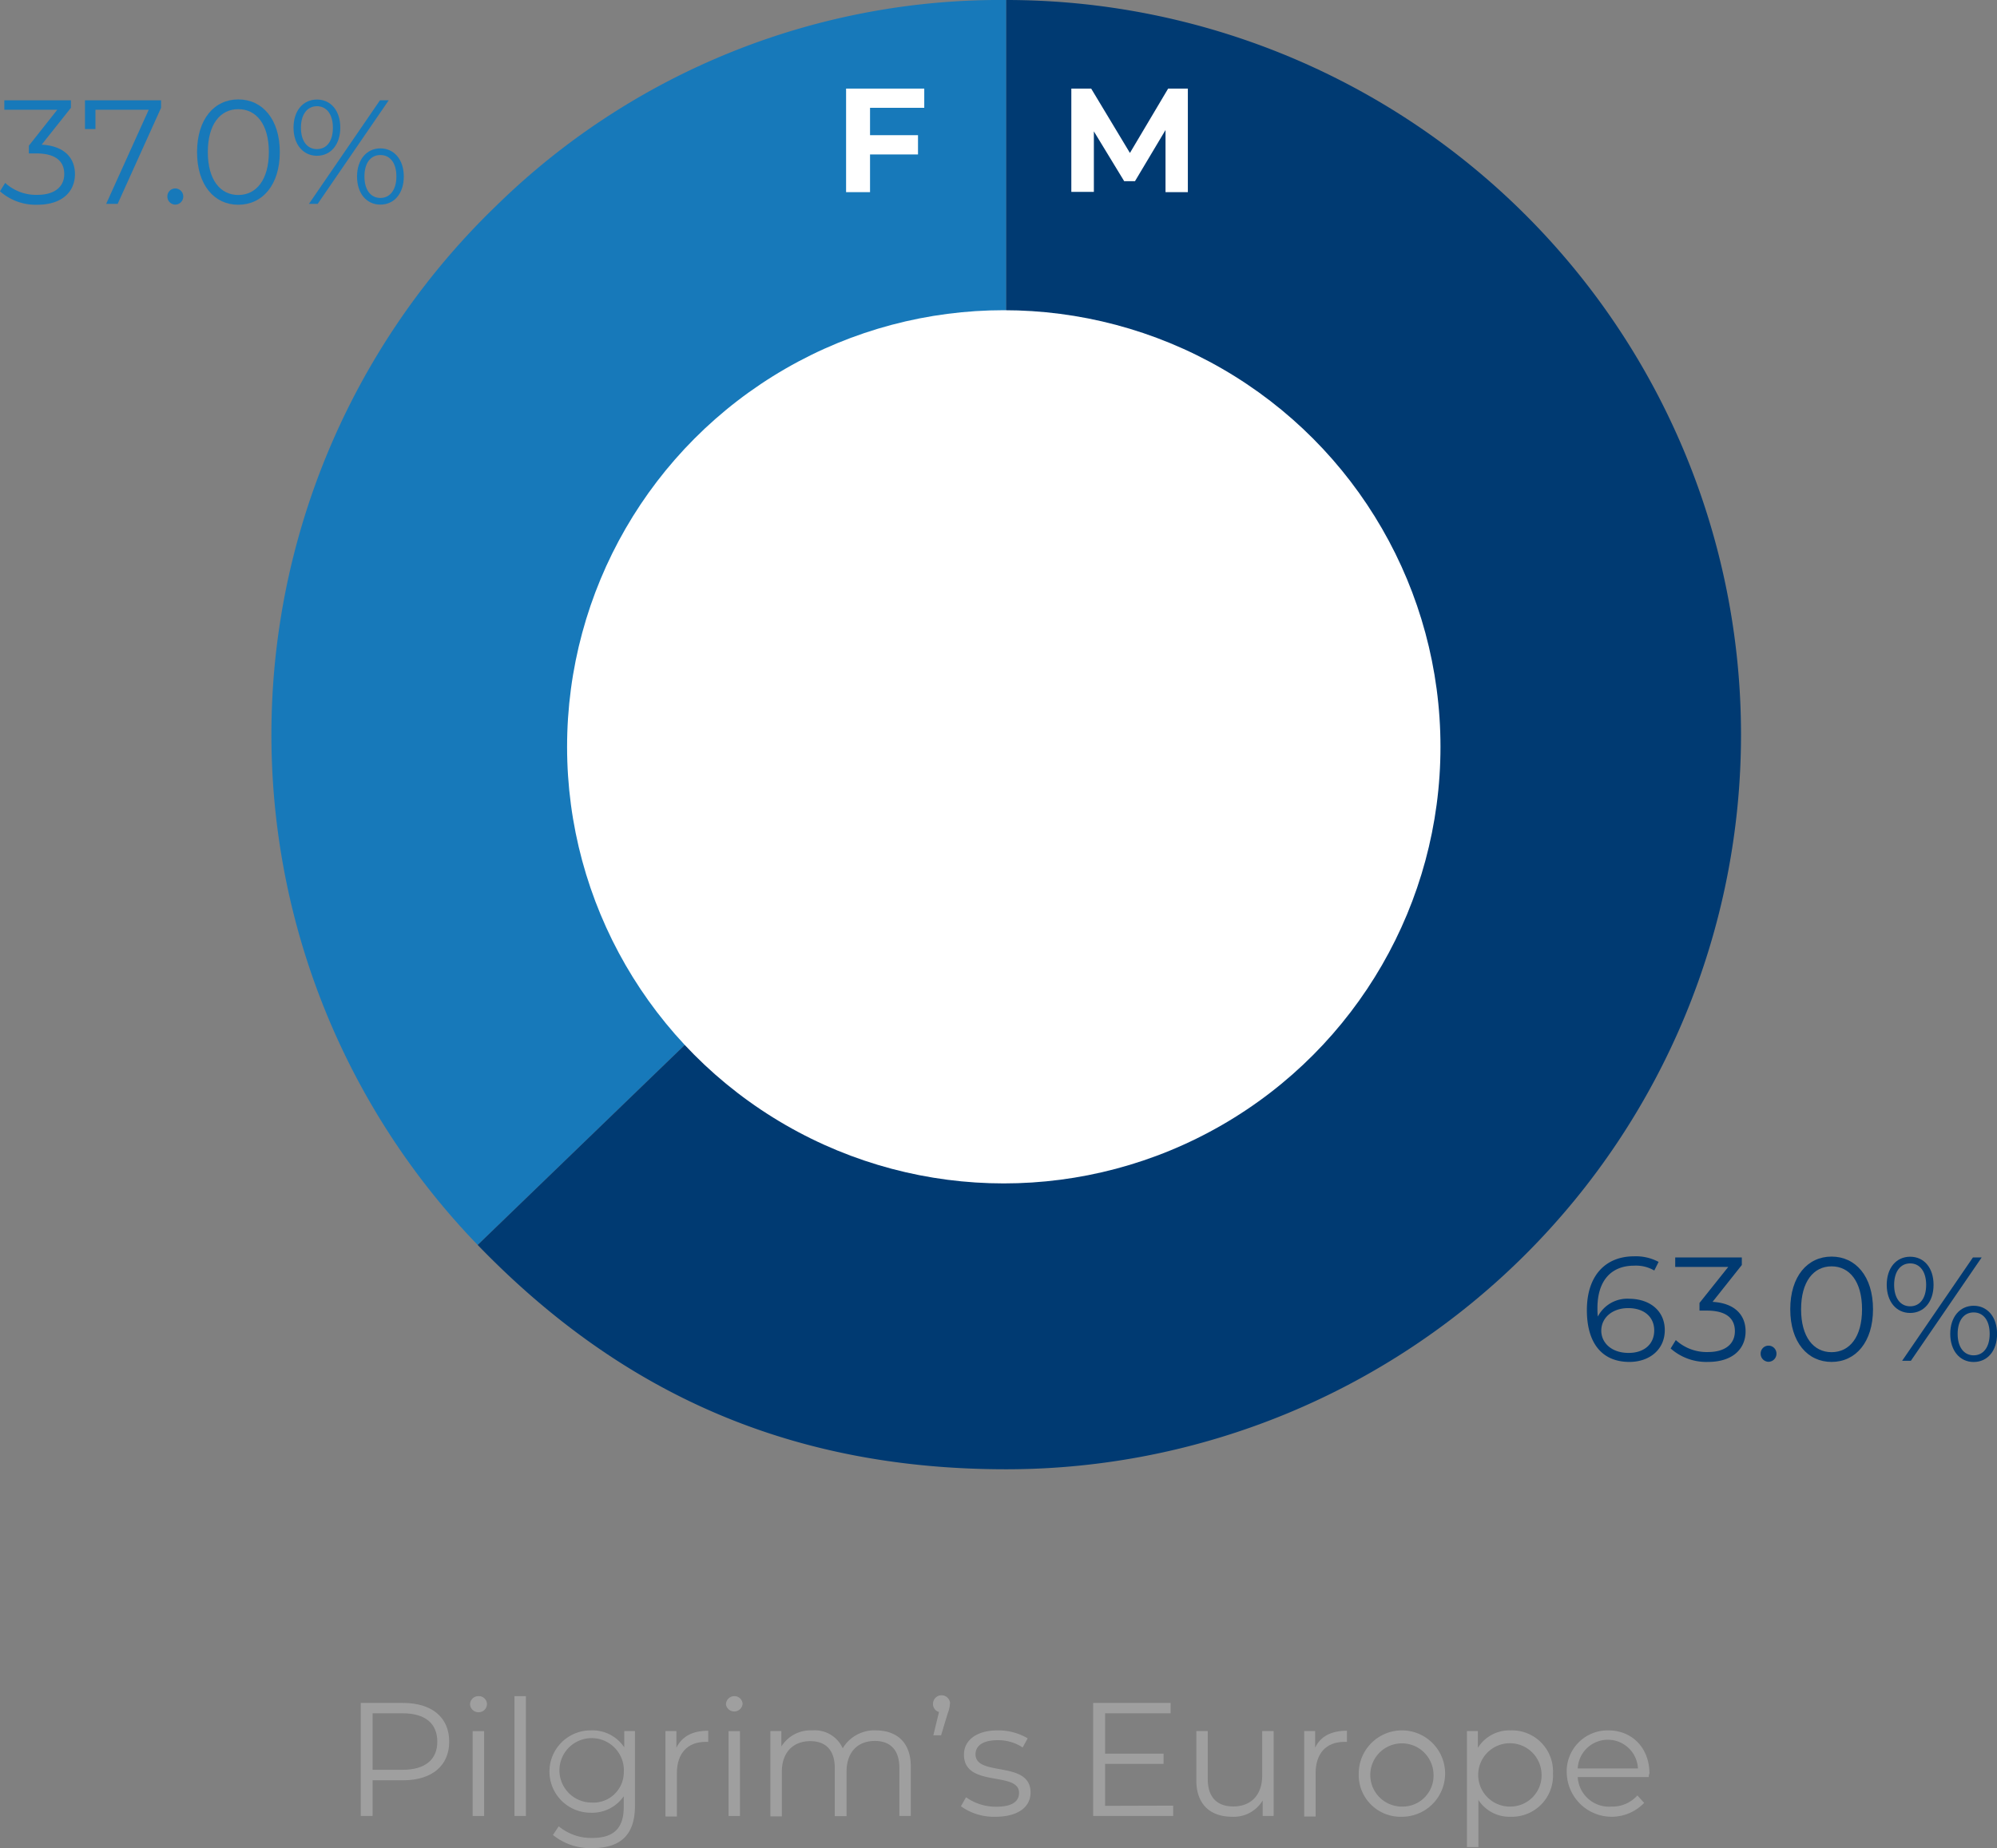 <svg id="Layer_1" data-name="Layer 1" xmlns="http://www.w3.org/2000/svg" viewBox="0 0 296.83 274.75"><rect x="0" y="0" width="296.83" height="274.75" fill="#808080" stroke="none"/><defs><style>.cls-1{fill:#9f9f9f;}.cls-2{fill:#1779ba;}.cls-3{fill:#003a72;}.cls-4{fill:#fff;}</style></defs><path class="cls-1" d="M84.39,305.63c0,3.58-2.59,5.74-6.86,5.74H73v5.3H71.24v-16.8h6.29C81.8,299.87,84.39,302,84.39,305.63Zm-1.77,0c0-2.69-1.78-4.22-5.14-4.22H73v8.4h4.46C80.84,309.81,82.62,308.27,82.62,305.63Z" transform="translate(-17.62 -46.69)"/><path class="cls-1" d="M87.49,300.06a1.23,1.23,0,0,1,1.25-1.2A1.21,1.21,0,0,1,90,300a1.22,1.22,0,0,1-1.24,1.25A1.24,1.24,0,0,1,87.49,300.06Zm.38,4h1.71v12.62H87.87Z" transform="translate(-17.62 -46.69)"/><path class="cls-1" d="M94.09,298.86h1.7v17.81h-1.7Z" transform="translate(-17.62 -46.69)"/><path class="cls-1" d="M112,304.05v11.09c0,4.34-2.13,6.31-6.31,6.31a8.8,8.8,0,0,1-5.88-1.95l.86-1.29a7.53,7.53,0,0,0,5,1.73c3.19,0,4.66-1.47,4.66-4.59v-1.61a5.69,5.69,0,0,1-4.92,2.45,6.12,6.12,0,1,1,0-12.24,5.69,5.69,0,0,1,5,2.52v-2.42Zm-1.65,6a4.79,4.79,0,1,0-4.8,4.63A4.52,4.52,0,0,0,110.34,310.05Z" transform="translate(-17.62 -46.69)"/><path class="cls-1" d="M122.89,304v1.66c-.15,0-.29,0-.41,0-2.64,0-4.25,1.68-4.25,4.66v6.43h-1.7V304.05h1.63v2.47C119,304.84,120.56,304,122.89,304Z" transform="translate(-17.62 -46.69)"/><path class="cls-1" d="M125.53,300.06a1.23,1.23,0,0,1,1.24-1.2A1.21,1.21,0,0,1,128,300a1.25,1.25,0,0,1-2.49,0Zm.38,4h1.7v12.62h-1.7Z" transform="translate(-17.62 -46.69)"/><path class="cls-1" d="M153,309.35v7.32h-1.7v-7.15c0-2.66-1.35-4-3.63-4-2.59,0-4.22,1.68-4.22,4.56v6.62H141.7v-7.15c0-2.66-1.34-4-3.64-4-2.57,0-4.23,1.68-4.23,4.56v6.62h-1.7V304.05h1.63v2.3a5.11,5.11,0,0,1,4.63-2.4,4.54,4.54,0,0,1,4.49,2.66,5.49,5.49,0,0,1,5-2.66C150.94,304,153,305.73,153,309.35Z" transform="translate(-17.62 -46.69)"/><path class="cls-1" d="M158.81,300a4.16,4.16,0,0,1-.31,1.37l-1,3.31h-1.15l.84-3.46a1.23,1.23,0,0,1-.89-1.22,1.27,1.27,0,1,1,2.54,0Z" transform="translate(-17.62 -46.69)"/><path class="cls-1" d="M160.45,315.23l.76-1.34a7.66,7.66,0,0,0,4.49,1.41c2.4,0,3.39-.81,3.39-2.06,0-3.29-8.19-.7-8.19-5.69,0-2.06,1.78-3.6,5-3.6a8.57,8.57,0,0,1,4.47,1.18l-.74,1.36a6.57,6.57,0,0,0-3.73-1.08c-2.28,0-3.28.89-3.28,2.09,0,3.41,8.18.84,8.18,5.69,0,2.19-1.92,3.6-5.21,3.6A8.39,8.39,0,0,1,160.45,315.23Z" transform="translate(-17.62 -46.69)"/><path class="cls-1" d="M192,315.14v1.53H180.1v-16.8h11.52v1.54h-9.74v6h8.69v1.52h-8.69v6.24Z" transform="translate(-17.62 -46.69)"/><path class="cls-1" d="M206.93,304.05v12.62H205.3v-2.3a5,5,0,0,1-4.53,2.42c-3.22,0-5.33-1.8-5.33-5.42v-7.32h1.7v7.15c0,2.69,1.39,4.06,3.79,4.06,2.64,0,4.3-1.71,4.3-4.59v-6.62Z" transform="translate(-17.62 -46.69)"/><path class="cls-1" d="M217.83,304v1.66c-.14,0-.29,0-.41,0-2.64,0-4.25,1.68-4.25,4.66v6.43h-1.7V304.05h1.63v2.47C213.89,304.84,215.5,304,217.83,304Z" transform="translate(-17.62 -46.69)"/><path class="cls-1" d="M219.58,310.36a6.42,6.42,0,1,1,6.43,6.43A6.21,6.21,0,0,1,219.58,310.36Zm11.11,0a4.7,4.7,0,1,0-4.68,4.92A4.6,4.6,0,0,0,230.69,310.36Z" transform="translate(-17.62 -46.69)"/><path class="cls-1" d="M248.45,310.36a6.11,6.11,0,0,1-6.28,6.43,5.5,5.5,0,0,1-4.8-2.49v7h-1.71V304.05h1.63v2.49a5.52,5.52,0,0,1,4.88-2.59A6.1,6.1,0,0,1,248.45,310.36Zm-1.7,0a4.71,4.71,0,1,0-4.7,4.92A4.65,4.65,0,0,0,246.75,310.36Z" transform="translate(-17.62 -46.69)"/><path class="cls-1" d="M262.69,310.89H252.13a4.66,4.66,0,0,0,5,4.39,5,5,0,0,0,3.87-1.66l1,1.11a6.68,6.68,0,0,1-11.5-4.37,6.08,6.08,0,0,1,6.17-6.41c3.55,0,6.12,2.62,6.12,6.41C262.71,310.5,262.69,310.69,262.69,310.89Zm-10.56-1.28h8.95a4.48,4.48,0,0,0-8.95,0Z" transform="translate(-17.62 -46.69)"/><path class="cls-2" d="M167.18,155.91,88.62,231.78A109.21,109.21,0,0,1,91.31,77.35a107,107,0,0,1,75.87-30.66Z" transform="translate(-17.62 -46.69)"/><path class="cls-3" d="M167.18,155.91V46.69a109.22,109.22,0,0,1,0,218.44c-31.36,0-56.77-10.79-78.56-33.35Z" transform="translate(-17.62 -46.69)"/><circle class="cls-4" cx="149.2" cy="111.03" r="64.91"/><path class="cls-2" d="M28.76,72.58c0,2.57-1.87,4.55-5.59,4.55a8,8,0,0,1-5.55-2l.77-1.25a6.78,6.78,0,0,0,4.78,1.78c2.55,0,4-1.19,4-3.1s-1.3-3.06-4.16-3.06h-1.1V68.35L26.14,63H18.26V61.6h9.9v1.12L23.81,68.2C27.11,68.37,28.76,70.11,28.76,72.58Z" transform="translate(-17.62 -46.69)"/><path class="cls-2" d="M41.56,61.6v1.12L35.11,77H33.4l6.33-14H31.81v2.88H30.25V61.6Z" transform="translate(-17.62 -46.69)"/><path class="cls-2" d="M42.5,75.9a1.17,1.17,0,0,1,1.17-1.19,1.19,1.19,0,0,1,1.19,1.19,1.2,1.2,0,0,1-1.19,1.21A1.19,1.19,0,0,1,42.5,75.9Z" transform="translate(-17.62 -46.69)"/><path class="cls-2" d="M46.91,69.3c0-4.91,2.57-7.83,6.13-7.83s6.17,2.92,6.17,7.83-2.6,7.83-6.17,7.83S46.91,74.21,46.91,69.3Zm10.67,0c0-4.12-1.85-6.38-4.54-6.38s-4.53,2.26-4.53,6.38,1.85,6.38,4.53,6.38S57.58,73.41,57.58,69.3Z" transform="translate(-17.62 -46.69)"/><path class="cls-2" d="M61.25,65.67c0-2.51,1.41-4.18,3.48-4.18s3.47,1.65,3.47,4.18-1.43,4.18-3.47,4.18S61.25,68.18,61.25,65.67Zm5.85,0c0-2-.94-3.19-2.37-3.19s-2.38,1.21-2.38,3.19.92,3.19,2.38,3.19S67.1,67.67,67.1,65.67Zm7-4.07h1.3L64.84,77h-1.3ZM70.69,72.93c0-2.51,1.43-4.18,3.47-4.18s3.48,1.67,3.48,4.18-1.41,4.18-3.48,4.18S70.69,75.44,70.69,72.93Zm5.85,0c0-2-.92-3.19-2.38-3.19s-2.37,1.19-2.37,3.19.94,3.19,2.37,3.19S76.54,74.91,76.54,72.93Z" transform="translate(-17.62 -46.69)"/><path class="cls-3" d="M265.07,244.44c0,2.89-2.27,4.73-5.26,4.73-4.1,0-6.32-2.83-6.32-7.7,0-5.23,2.86-8,7-8a7.13,7.13,0,0,1,3.66.83l-.64,1.28a5.39,5.39,0,0,0-3-.72c-3.32,0-5.45,2.13-5.45,6.31,0,.35,0,.79.06,1.25a4.93,4.93,0,0,1,4.71-2.64C262.93,239.82,265.07,241.63,265.07,244.44Zm-1.57.05c0-2-1.49-3.32-3.87-3.32s-4,1.45-4,3.36c0,1.7,1.41,3.3,4.07,3.3C262,247.83,263.5,246.53,263.5,244.49Z" transform="translate(-17.62 -46.69)"/><path class="cls-3" d="M277.08,244.62c0,2.57-1.87,4.55-5.59,4.55a8,8,0,0,1-5.55-2l.77-1.25a6.78,6.78,0,0,0,4.78,1.78c2.55,0,4-1.19,4-3.1s-1.3-3.06-4.16-3.06h-1.1V240.4l4.27-5.35h-7.88v-1.41h9.9v1.12l-4.35,5.48C275.43,240.42,277.08,242.16,277.08,244.62Z" transform="translate(-17.62 -46.69)"/><path class="cls-3" d="M279.32,247.94a1.17,1.17,0,0,1,1.17-1.19,1.18,1.18,0,0,1,1.18,1.19,1.2,1.2,0,0,1-1.18,1.21A1.19,1.19,0,0,1,279.32,247.94Z" transform="translate(-17.62 -46.69)"/><path class="cls-3" d="M283.72,241.34c0-4.9,2.57-7.83,6.14-7.83s6.16,2.93,6.16,7.83-2.6,7.83-6.16,7.83S283.72,246.25,283.72,241.34Zm10.67,0c0-4.11-1.85-6.38-4.53-6.38s-4.53,2.27-4.53,6.38,1.84,6.38,4.53,6.38S294.39,245.46,294.39,241.34Z" transform="translate(-17.62 -46.69)"/><path class="cls-3" d="M298.06,237.71c0-2.51,1.41-4.18,3.48-4.18s3.48,1.65,3.48,4.18-1.43,4.18-3.48,4.18S298.06,240.22,298.06,237.71Zm5.86,0c0-2-.95-3.19-2.38-3.19s-2.38,1.21-2.38,3.19.93,3.19,2.38,3.19S303.92,239.71,303.92,237.71Zm6.95-4.07h1.3L301.65,249h-1.3ZM307.5,245c0-2.51,1.43-4.18,3.48-4.18s3.48,1.67,3.48,4.18-1.41,4.18-3.48,4.18S307.5,247.48,307.5,245Zm5.86,0c0-2-.93-3.19-2.38-3.19S308.6,243,308.6,245s.95,3.19,2.38,3.19S313.36,247,313.36,245Z" transform="translate(-17.62 -46.69)"/><path class="cls-4" d="M190.86,75.26l0-9.24-4.54,7.61h-1.6l-4.51-7.41v9h-3.35V59.86h2.95l5.76,9.57,5.68-9.57h2.93l0,15.4Z" transform="translate(-17.62 -46.69)"/><path class="cls-4" d="M146.94,62.72v4.07h7.13v2.86h-7.13v5.61h-3.56V59.86H155v2.86Z" transform="translate(-17.62 -46.69)"/></svg>